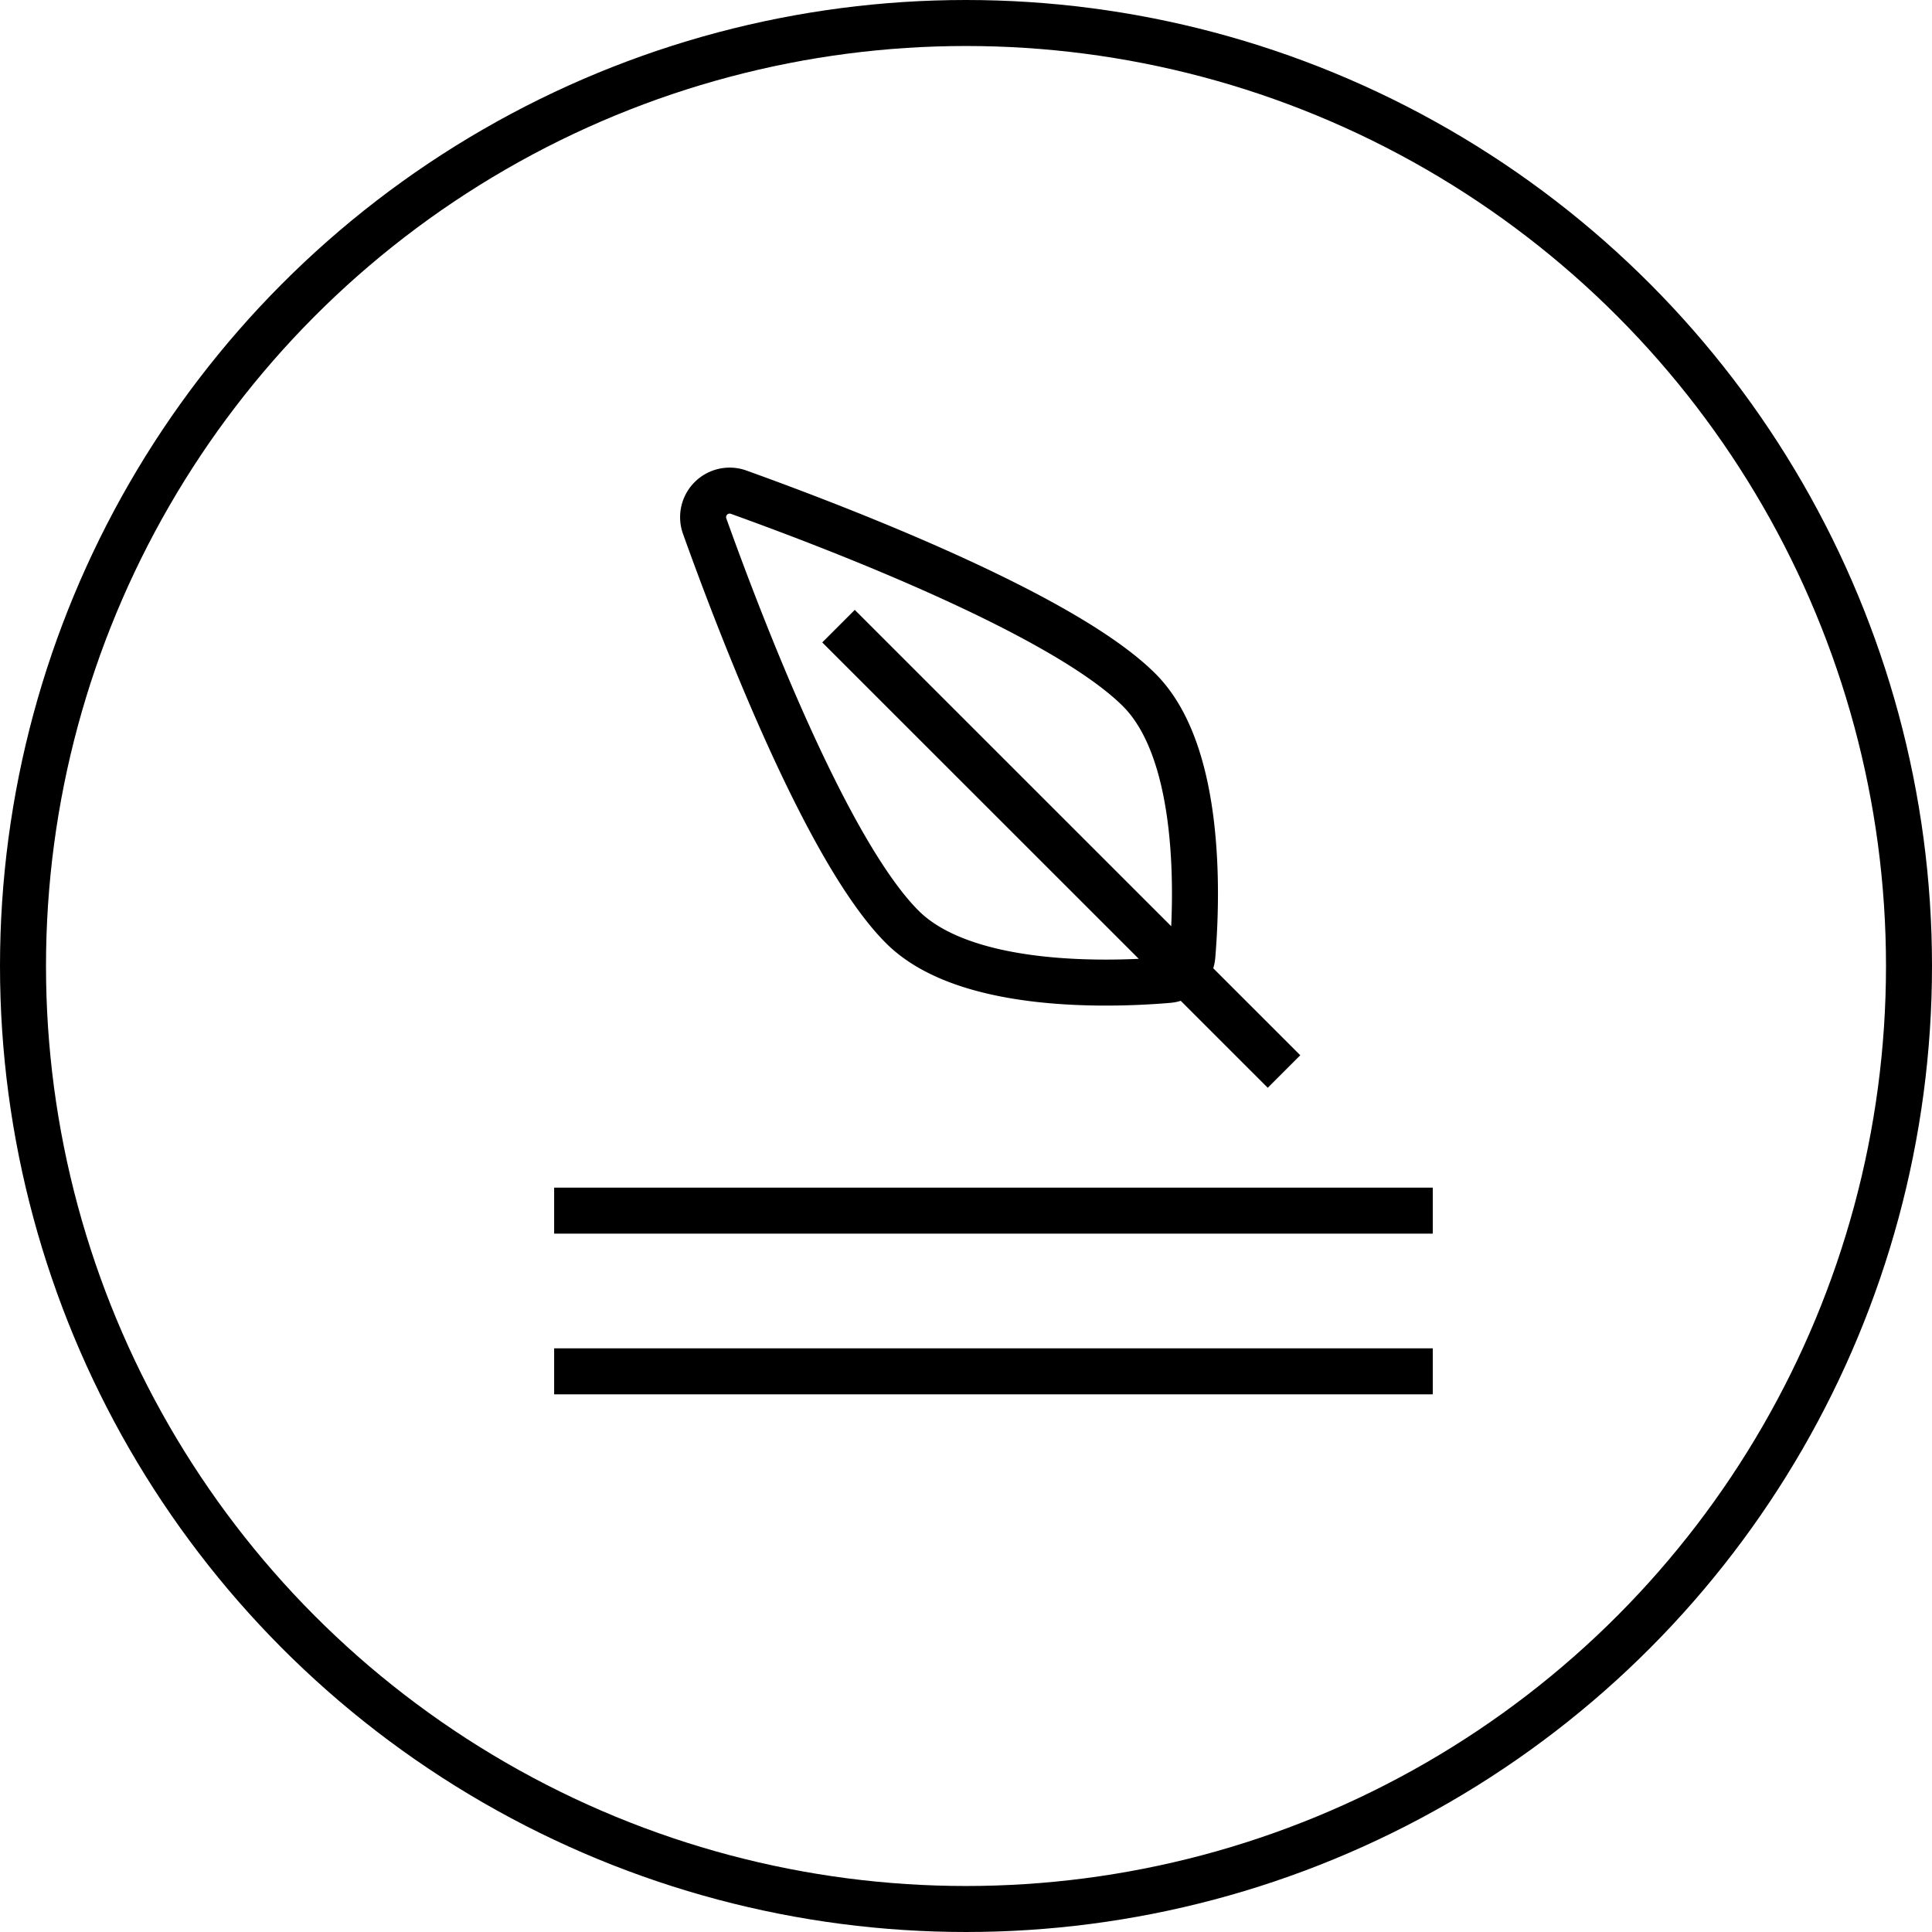 <svg xmlns="http://www.w3.org/2000/svg" width="63" height="63" viewBox="0 0 63 63">
  <g id="Raggruppa_919" data-name="Raggruppa 919" transform="translate(-329 -115)">
    <g id="Raggruppa_884" data-name="Raggruppa 884" transform="translate(347.07 142.759)">
      <path id="Tracciato_15" data-name="Tracciato 15" d="M0,16.958H28.651M0,11.719H28.651M19.08-5.258c2.066,2.066,1.883,6.853,1.731,8.67a.858.858,0,0,1-.786.784c-1.815.154-6.606.337-8.672-1.729C8.9.014,6.105-7.263,4.909-10.6a.866.866,0,0,1,1.109-1.109C9.351-10.509,16.628-7.71,19.08-5.258ZM9.273-7.341,23.8,7.182" fill="none" stroke="#000" stroke-miterlimit="10" stroke-width="1.5"/>
    </g>
    <g id="Ellisse_43" data-name="Ellisse 43" transform="translate(329 115)" fill="none" stroke="#000" stroke-width="1.5">
      <circle cx="31.5" cy="31.5" r="31.5" stroke="none"/>
      <circle cx="31.5" cy="31.5" r="30.75" fill="none"/>
    </g>
  </g>
</svg>
